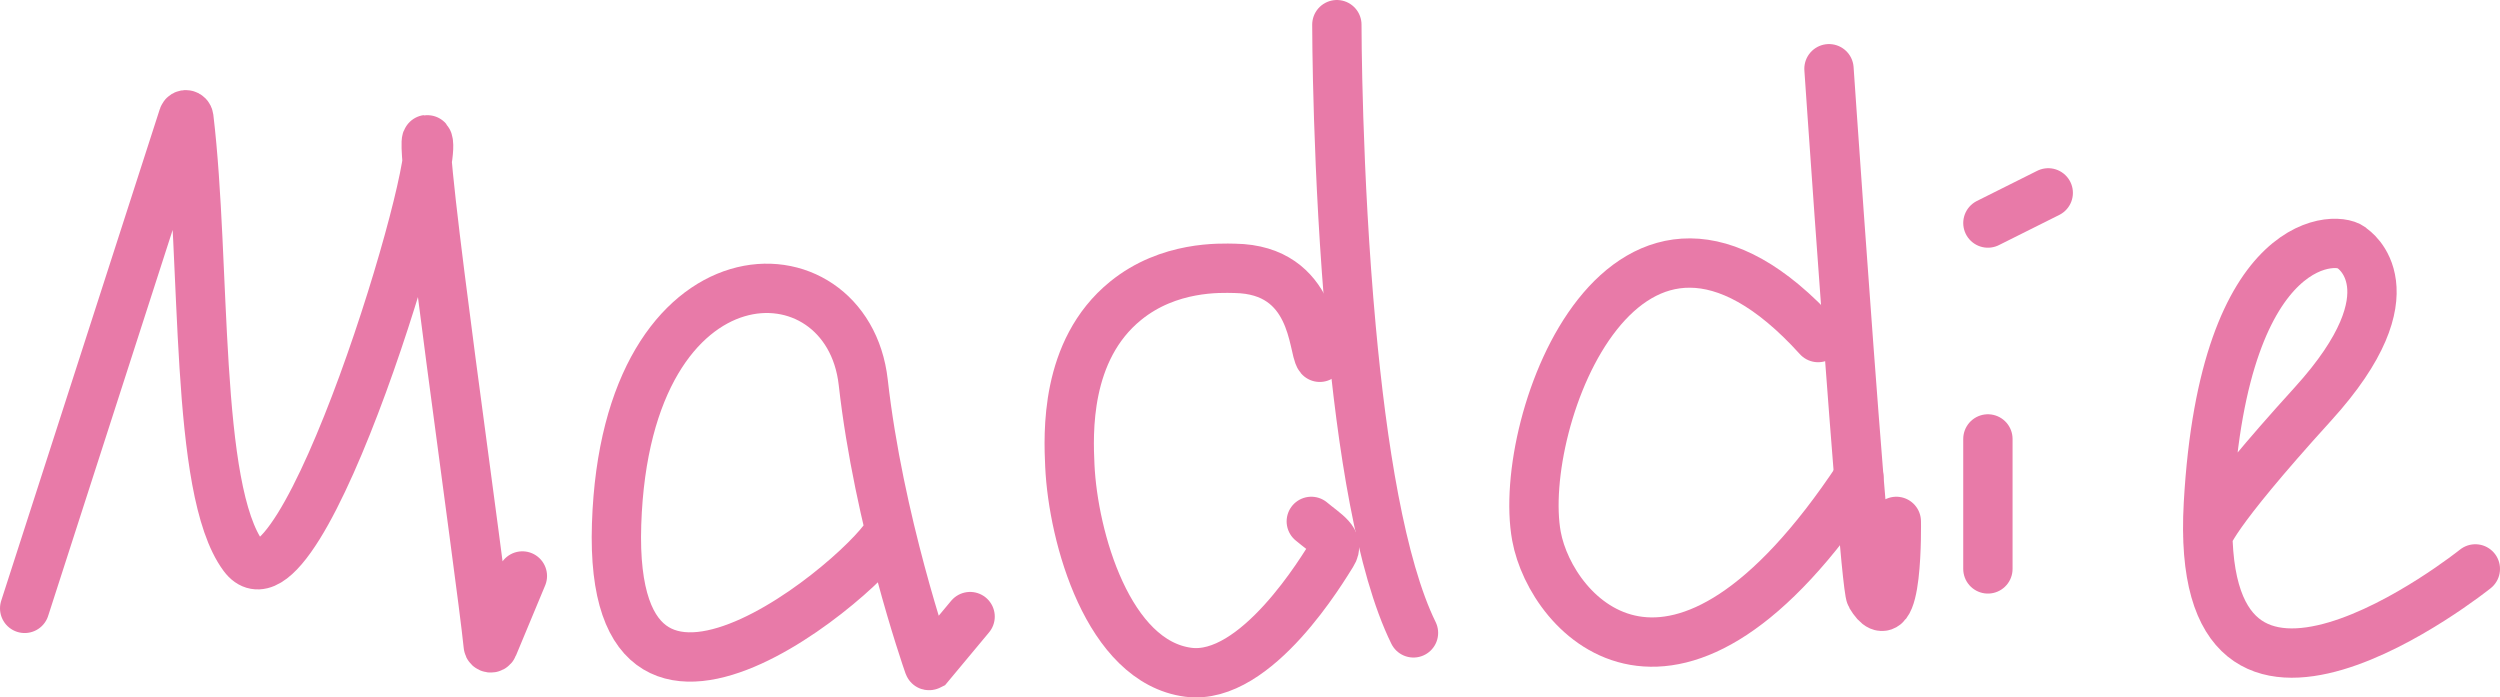 <?xml version="1.0" encoding="UTF-8"?>
<svg id="Layer_2" data-name="Layer 2" xmlns="http://www.w3.org/2000/svg" viewBox="0 0 304.09 84.84">
  <defs>
    <style>
      .cls-1 {
        fill: none;
        stroke: #e87aa8;
        stroke-linecap: round;
        stroke-miterlimit: 10;
        stroke-width: 6px;
      }
    </style>
  </defs>
  <g id="Layer_1-2" data-name="Layer 1">
    <path class="cls-1" d="M3,74L22.29,14.2c.12-.38.63-.29.68.11,2.13,17.78.62,45.22,6.64,53.35,6.97,9.41,24.28-48.39,22.38-50.65-1.32-1.57,6.5,52.64,7.4,61.52.03.32.47.38.59.08l3.56-8.55"/>
    <path class="cls-1" d="M118,75l-4.95,5.94s-.06.03-.07,0c-.4-1.14-6.09-17.64-7.98-34.44-1.95-17.28-28.85-17.53-30,17.25-1.15,34.71,33.75,3.12,33.19.5"/>
    <path class="cls-1" d="M162.61,3s0,18.02,1.75,36.99c1.3,14.18,3.59,28.89,7.57,36.99"/>
    <path class="cls-1" d="M222.47,8.36s2.1,30.75,3.63,49.66c.66,8.11,1.21,14.04,1.45,14.44,3.39,5.65,3.11-9.04,3.11-9.04"/>
    <path class="cls-1" d="M226.1,58.02c-22.27,33.64-37.41,17.02-39.21,7.2-2.54-13.93,10.91-49.95,34.26-24.16"/>
    <path class="cls-1" d="M159.5,63.42c1.72,1.45,3.55,2.37,2.54,3.95s-9.19,15.5-17.51,14.4c-9.74-1.28-14-16.41-14.4-25.13-.17-3.8-.64-14.02,6.78-20.05,5.26-4.28,11.56-3.98,13.27-3.95,9.79.14,9.49,9.78,10.35,10.82"/>
    <line class="cls-1" x1="241.8" y1="53.39" x2="241.8" y2="69.2"/>
    <line class="cls-1" x1="241.8" y1="27.13" x2="249.14" y2="23.46"/>
    <path class="cls-1" d="M301.09,69.2s-34.47,27.64-32.47-7.91c1.89-33.58,16.19-32.7,17.51-31.06,0,0,7.81,5.04-4.8,18.92s-12.78,16.09-12.78,16.09"/>
  </g>
</svg>